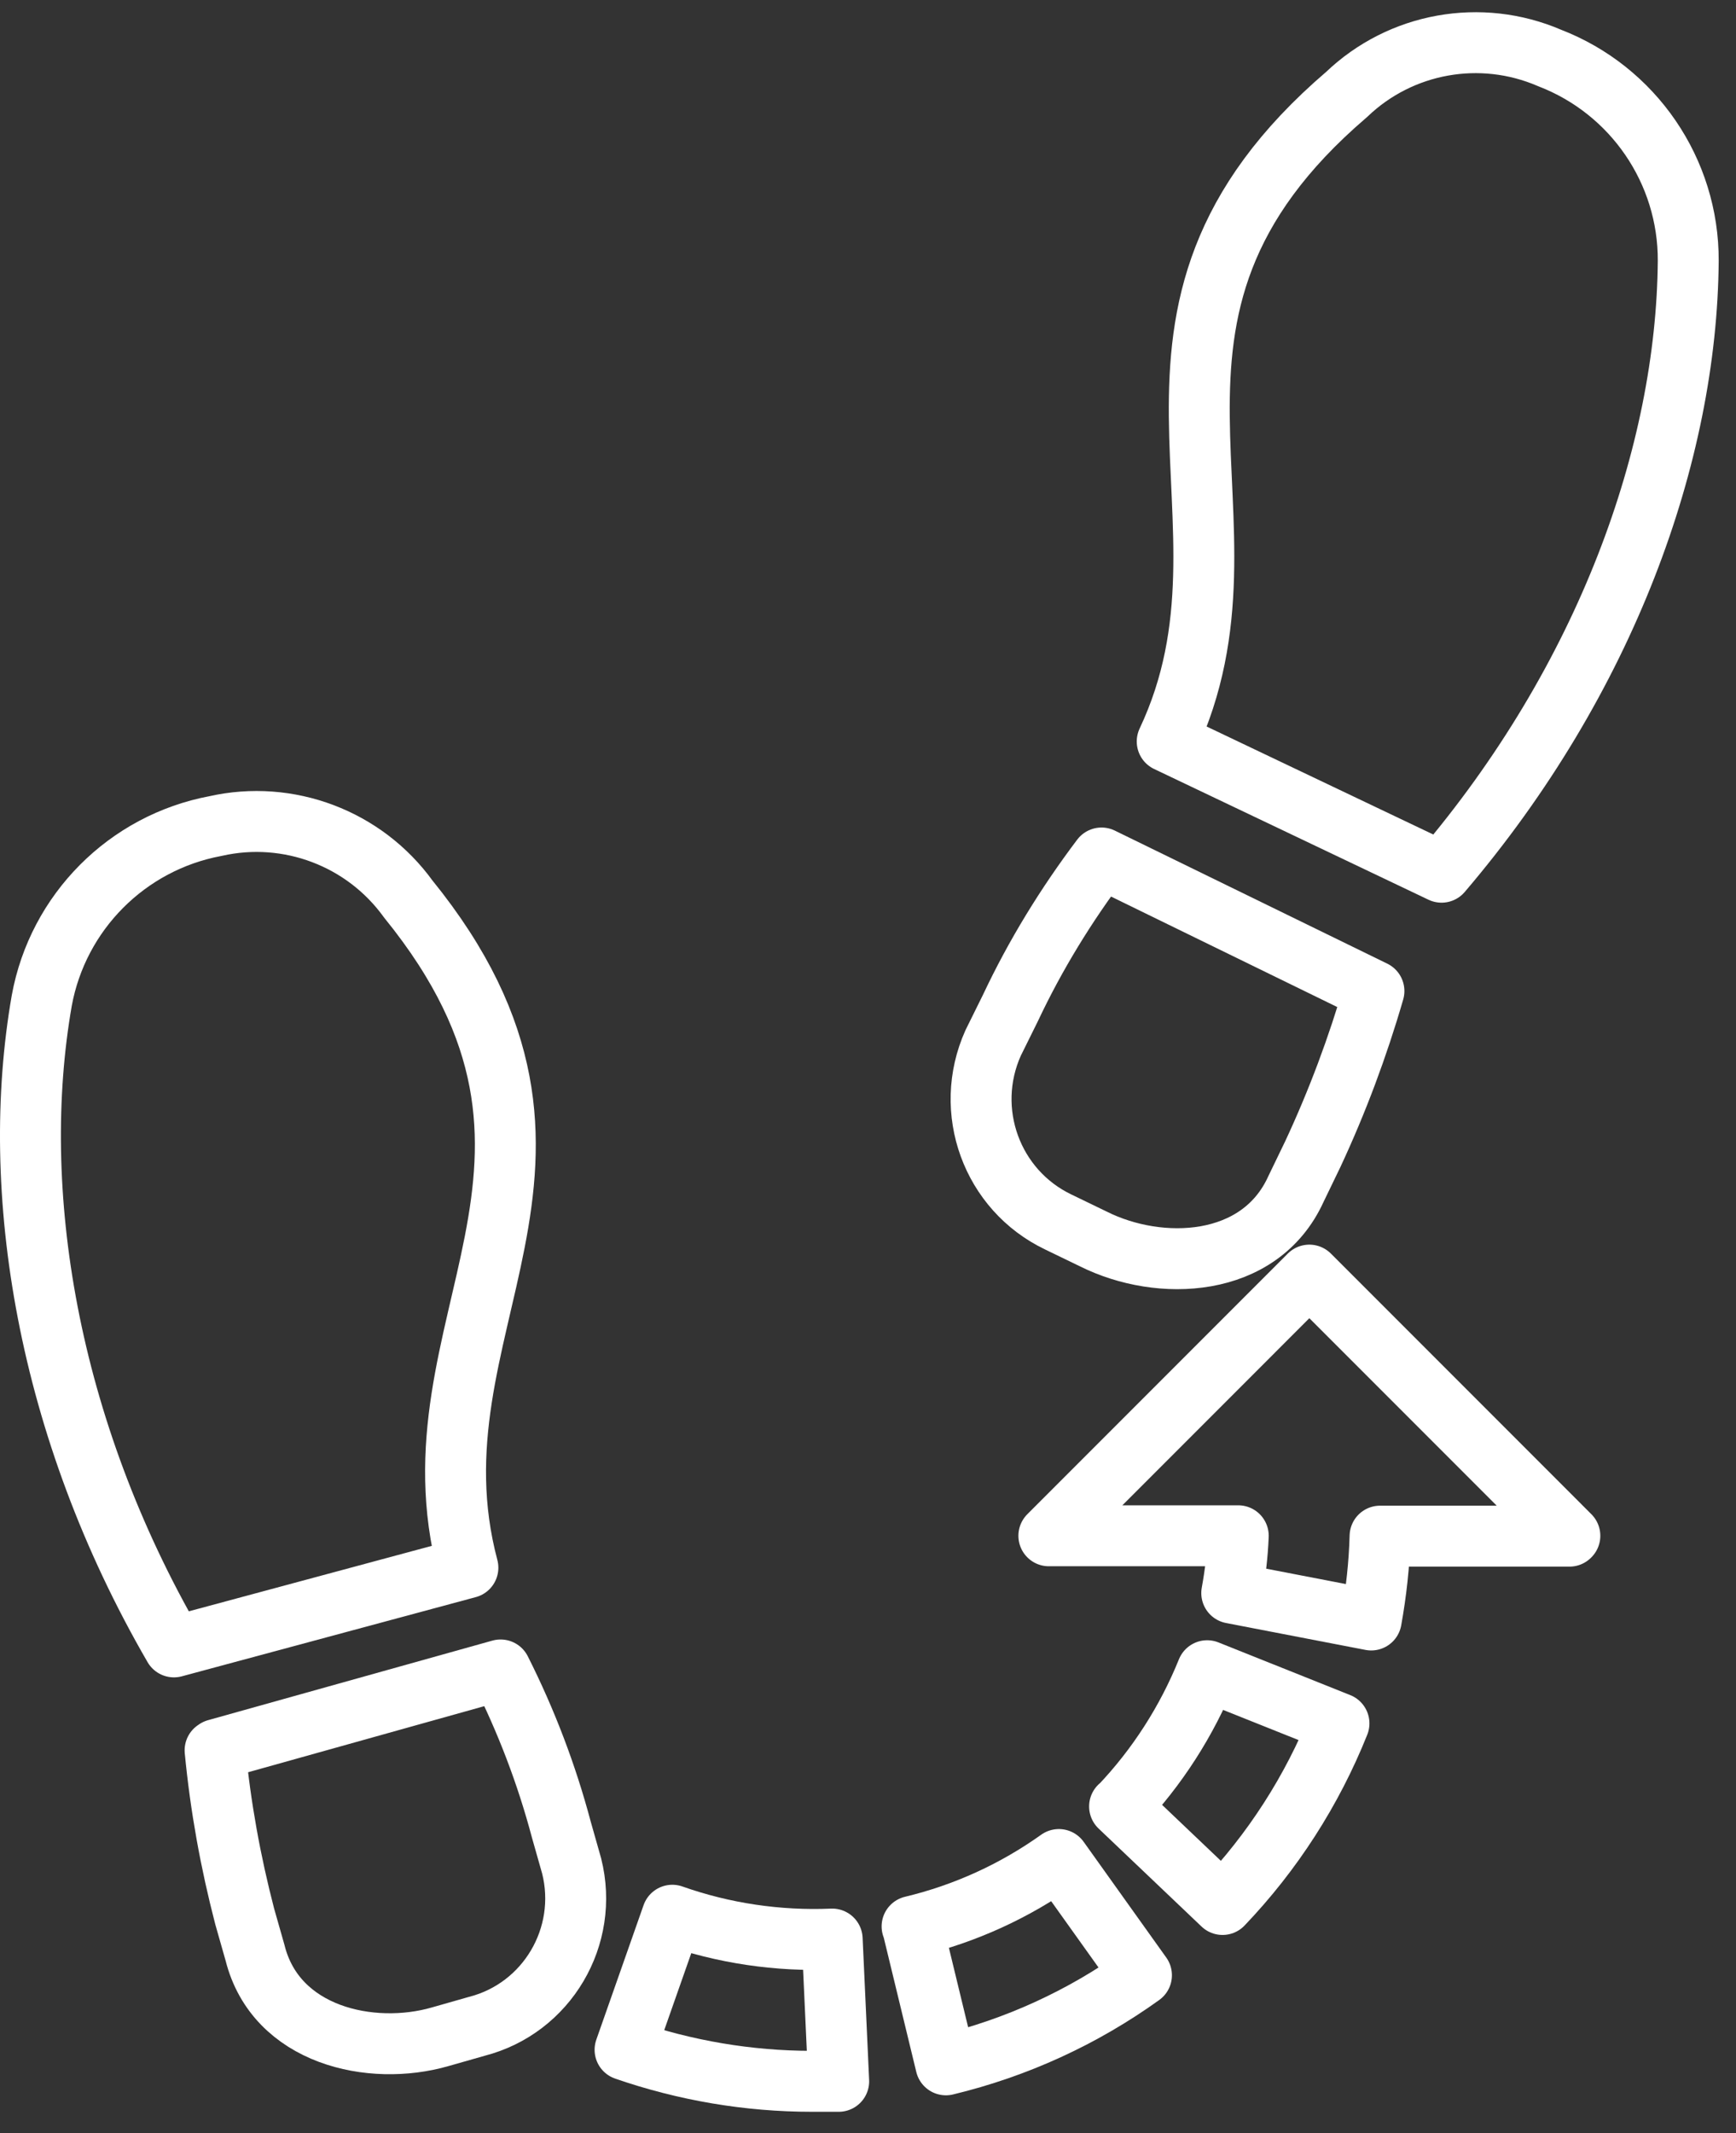 <?xml version="1.0" encoding="UTF-8"?> <svg xmlns="http://www.w3.org/2000/svg" width="57" height="70" viewBox="0 0 57 70" fill="none"><rect x="0" y="0" width="57" height="70" fill="#333333" stroke="none"/><path d="M7.062 57.438C7.239 59.28 7.567 61.096 8.034 62.888L8.375 64.086C9.056 66.799 12.185 67.493 14.456 66.837L15.654 66.496C17.963 65.903 19.351 63.544 18.77 61.235L18.43 60.037C17.95 58.232 17.282 56.479 16.436 54.801L7.1 57.412L7.075 57.438H7.062Z" stroke="white" stroke-width="2" stroke-linejoin="round"></path><path d="M5.711 54.044L15.363 51.445C13.243 43.471 20.485 38.223 13.407 29.505C11.969 27.512 9.471 26.566 7.074 27.108C4.172 27.651 1.901 29.934 1.371 32.836C0.286 39.056 1.535 46.84 5.711 54.044Z" stroke="white" stroke-width="2" stroke-linejoin="round"></path><path d="M45.112 32.522C44.582 34.351 43.913 36.142 43.106 37.871L42.551 39.019C41.365 41.63 38.072 41.744 35.902 40.659L34.754 40.104C32.559 39.057 31.612 36.445 32.609 34.225L33.177 33.077C33.997 31.336 35.006 29.695 36.167 28.156L45.112 32.522Z" stroke="white" stroke-width="2" stroke-linejoin="round"></path><path d="M47.332 28.622L38.324 24.332C41.819 16.927 35.675 10.404 44.216 3.099C45.995 1.396 48.619 0.929 50.877 1.901C53.628 2.96 55.445 5.61 55.432 8.562C55.382 14.883 52.745 22.276 47.332 28.622Z" stroke="white" stroke-width="2" stroke-linejoin="round"></path><path d="M29.96 63.229L31.058 67.759C33.366 67.204 35.549 66.207 37.479 64.819L34.767 61.022C33.316 62.056 31.688 62.8 29.947 63.217L29.96 63.229Z" stroke="white" stroke-width="2" stroke-linejoin="round"></path><path d="M36.76 59.28L40.141 62.497C41.781 60.781 43.081 58.763 43.964 56.555L39.636 54.826C38.968 56.479 37.996 57.993 36.772 59.28H36.76Z" stroke="white" stroke-width="2" stroke-linejoin="round"></path><path d="M22.075 62.85L20.523 67.265C22.492 67.947 24.573 68.3 26.655 68.3H27.538L27.324 63.632C25.545 63.708 23.753 63.443 22.075 62.85Z" stroke="white" stroke-width="2" stroke-linejoin="round"></path><path d="M51.545 50.398L42.991 41.844L34.438 50.398H40.657C40.632 51.028 40.556 51.659 40.443 52.278L45.023 53.161C45.187 52.252 45.288 51.331 45.313 50.41H51.533L51.545 50.398Z" stroke="white" stroke-width="2" stroke-linejoin="round"></path></svg> 